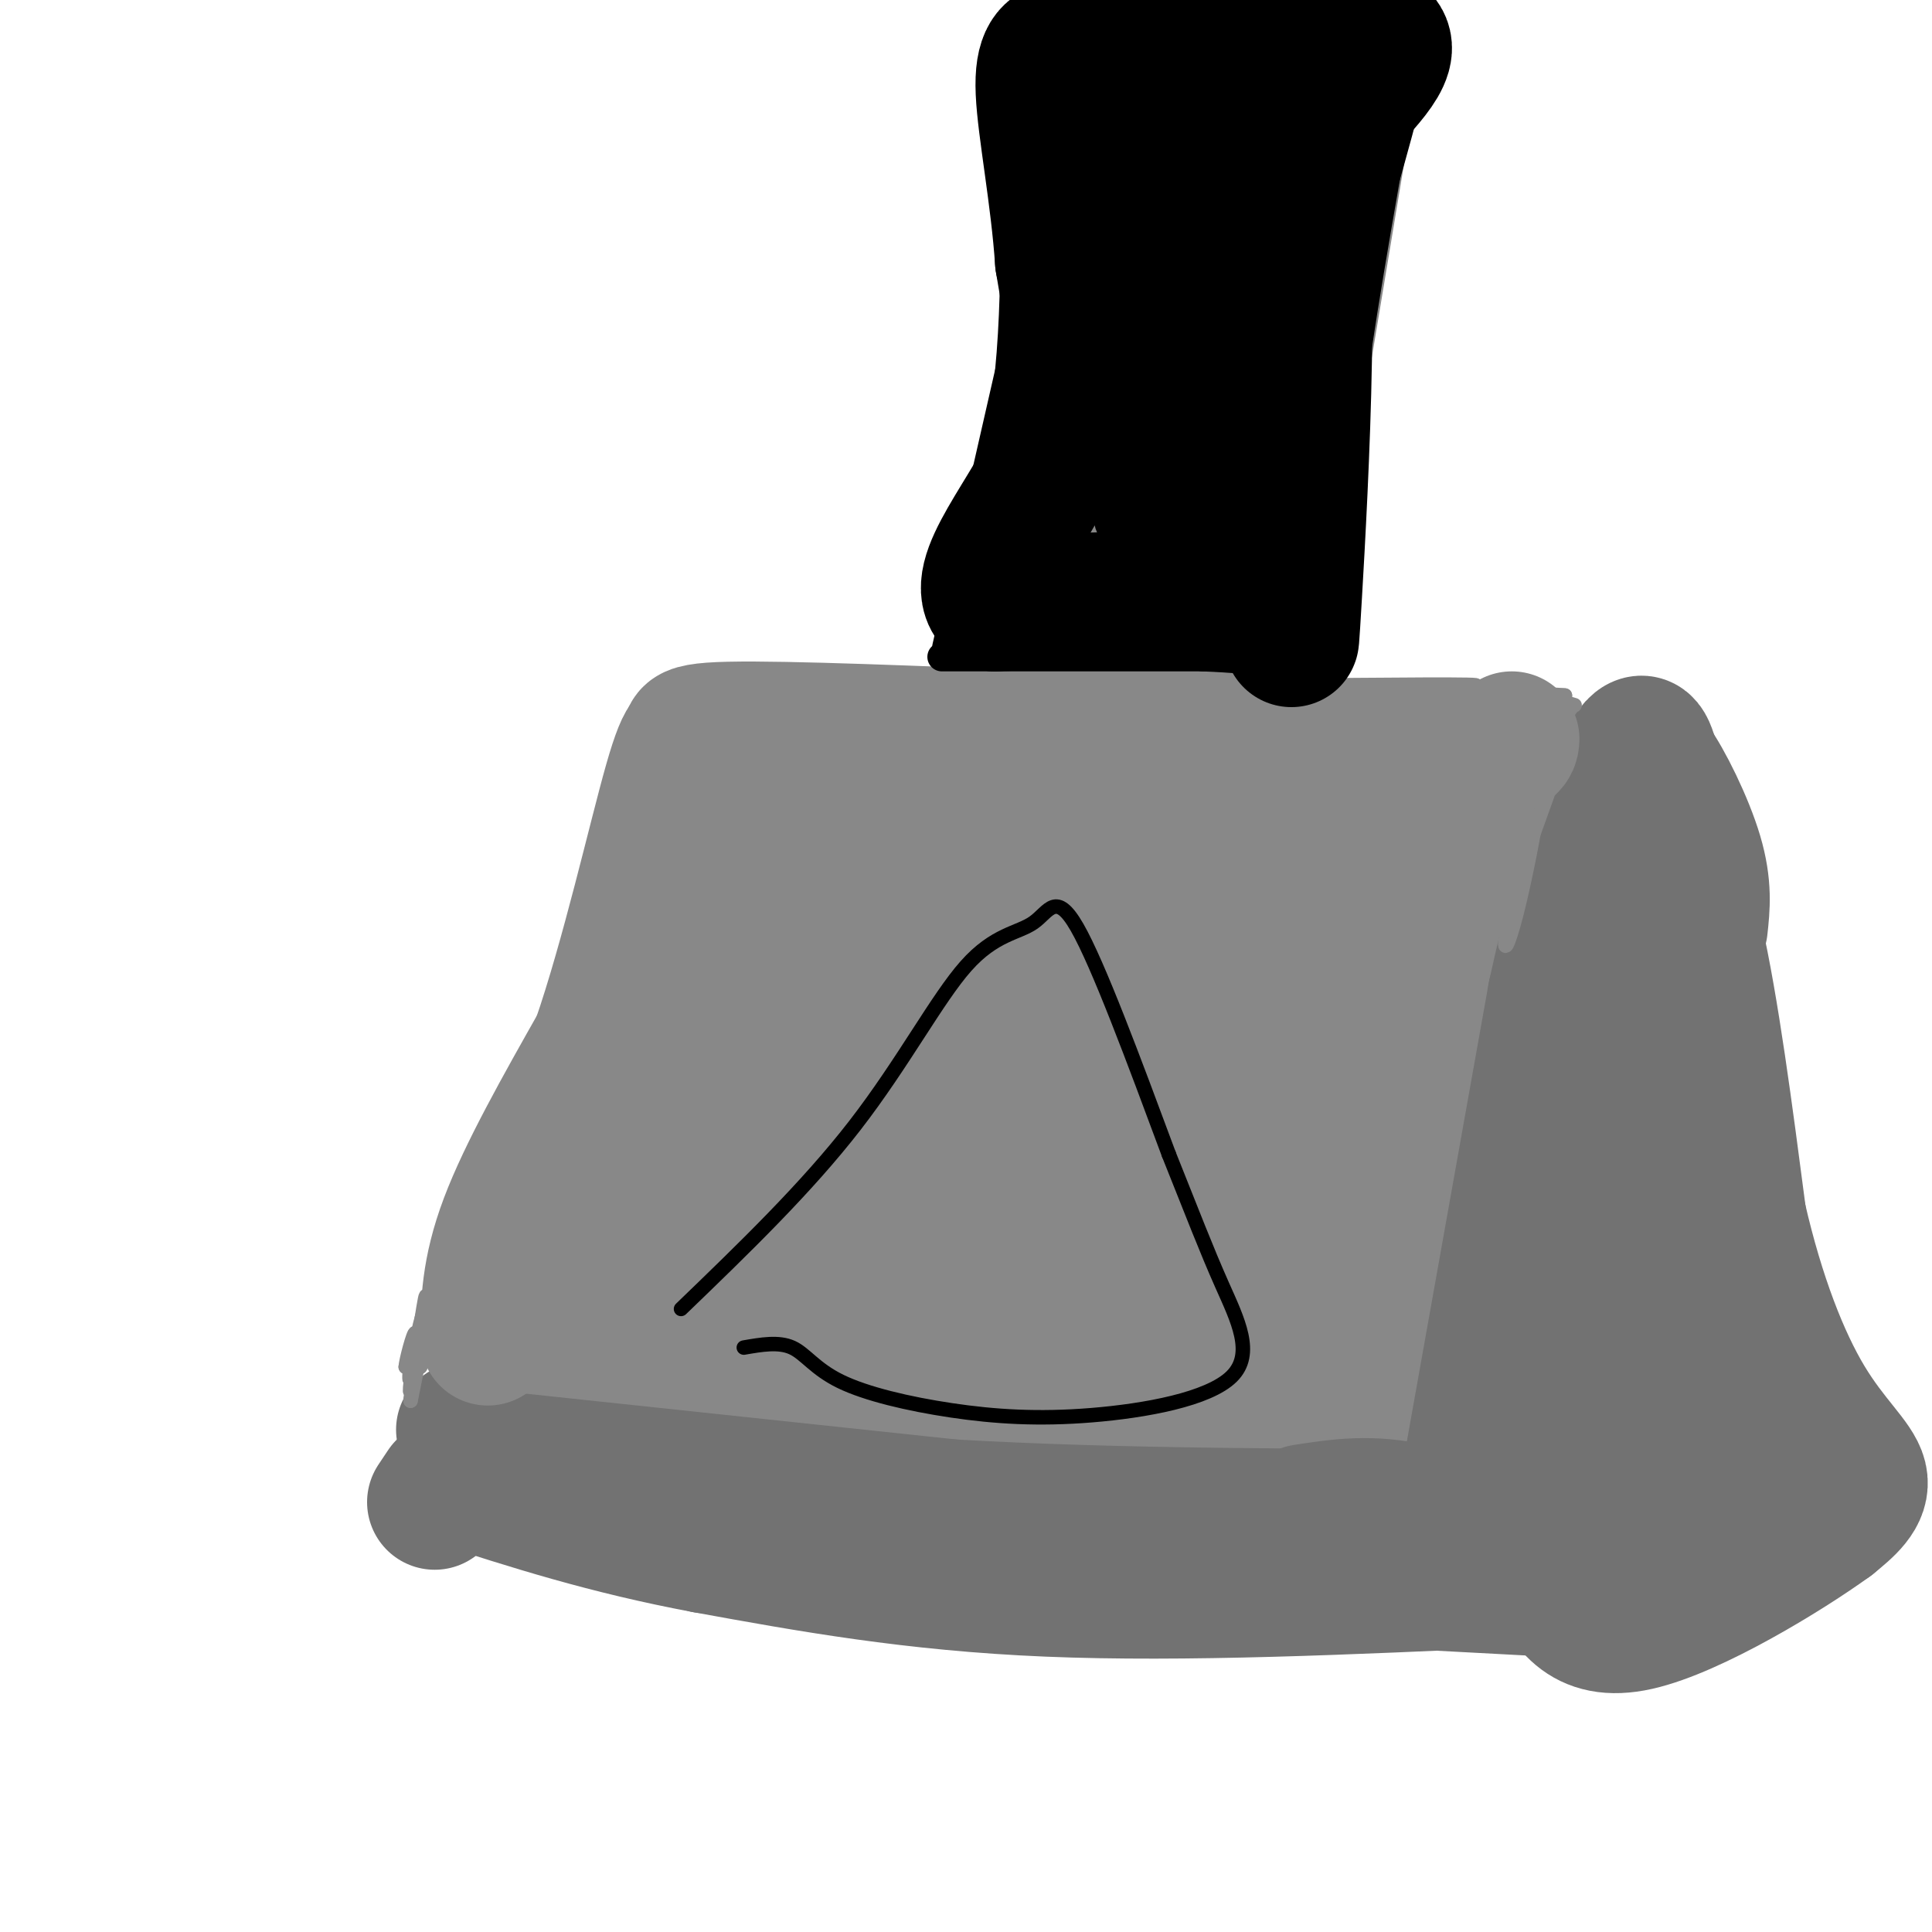 <svg viewBox='0 0 400 400' version='1.1' xmlns='http://www.w3.org/2000/svg' xmlns:xlink='http://www.w3.org/1999/xlink'><g fill='none' stroke='#888888' stroke-width='28' stroke-linecap='round' stroke-linejoin='round'><path d='M238,12c0.000,0.000 0.000,100.000 0,100'/><path d='M238,112c0.000,21.667 0.000,25.833 0,30'/><path d='M257,10c0.000,0.000 1.000,81.000 1,81'/><path d='M258,91c0.333,21.667 0.667,35.333 1,49'/><path d='M209,139c5.667,-27.917 11.333,-55.833 14,-77c2.667,-21.167 2.333,-35.583 2,-50'/><path d='M258,145c0.000,0.000 24.000,-144.000 24,-144'/><path d='M279,10c0.000,0.000 -43.000,-2.000 -43,-2'/><path d='M255,144c0.000,0.000 -51.000,4.000 -51,4'/><path d='M177,161c23.333,0.250 46.667,0.500 63,2c16.333,1.500 25.667,4.250 35,7'/><path d='M275,170c10.833,1.167 20.417,0.583 30,0'/><path d='M312,177c1.756,0.044 3.511,0.089 0,7c-3.511,6.911 -12.289,20.689 -16,29c-3.711,8.311 -2.356,11.156 -1,14'/><path d='M295,227c-2.000,13.000 -6.500,38.500 -11,64'/><path d='M284,291c-20.467,10.978 -66.133,6.422 -98,3c-31.867,-3.422 -49.933,-5.711 -68,-8'/><path d='M118,286c-5.665,-8.162 14.171,-24.566 23,-40c8.829,-15.434 6.650,-29.898 12,-47c5.350,-17.102 18.228,-36.842 17,-29c-1.228,7.842 -16.561,43.265 -24,63c-7.439,19.735 -6.982,23.781 -3,17c3.982,-6.781 11.491,-24.391 19,-42'/><path d='M162,208c6.031,-11.539 11.607,-19.386 15,-22c3.393,-2.614 4.601,0.005 -1,19c-5.601,18.995 -18.011,54.366 -20,59c-1.989,4.634 6.445,-21.470 11,-35c4.555,-13.530 5.232,-14.488 12,-23c6.768,-8.512 19.629,-24.579 25,-29c5.371,-4.421 3.254,2.805 -2,14c-5.254,11.195 -13.645,26.360 -21,44c-7.355,17.640 -13.673,37.754 -10,32c3.673,-5.754 17.336,-37.377 31,-69'/><path d='M202,198c6.036,-12.881 5.626,-10.584 7,-11c1.374,-0.416 4.531,-3.546 2,3c-2.531,6.546 -10.749,22.766 -18,46c-7.251,23.234 -13.535,53.481 -5,39c8.535,-14.481 31.889,-73.690 41,-92c9.111,-18.310 3.978,4.279 -1,27c-4.978,22.721 -9.801,45.572 -11,56c-1.199,10.428 1.227,8.431 2,10c0.773,1.569 -0.105,6.705 6,-3c6.105,-9.705 19.193,-34.251 27,-47c7.807,-12.749 10.333,-13.702 15,-18c4.667,-4.298 11.476,-11.942 13,-5c1.524,6.942 -2.238,28.471 -6,50'/><path d='M274,253c-1.870,16.262 -3.544,31.915 0,18c3.544,-13.915 12.306,-57.400 16,-72c3.694,-14.600 2.320,-0.315 -3,17c-5.320,17.315 -14.586,37.662 -19,46c-4.414,8.338 -3.975,4.668 1,-10c4.975,-14.668 14.488,-40.334 24,-66'/><path d='M277,187c-10.778,4.119 -21.555,8.238 -28,10c-6.445,1.762 -8.557,1.167 -19,1c-10.443,-0.167 -29.216,0.093 -16,-4c13.216,-4.093 58.421,-12.538 61,-10c2.579,2.538 -37.468,16.058 -47,19c-9.532,2.942 11.451,-4.693 21,-7c9.549,-2.307 7.662,0.714 11,0c3.338,-0.714 11.900,-5.164 1,3c-10.900,8.164 -41.262,28.941 -54,37c-12.738,8.059 -7.853,3.401 -3,7c4.853,3.599 9.672,15.457 16,23c6.328,7.543 14.164,10.772 22,14'/><path d='M242,280c8.937,2.698 20.280,2.442 4,1c-16.280,-1.442 -60.183,-4.070 -56,-4c4.183,0.070 56.452,2.836 62,4c5.548,1.164 -35.626,0.724 -57,-1c-21.374,-1.724 -22.947,-4.733 -24,-4c-1.053,0.733 -1.587,5.210 -7,7c-5.413,1.790 -15.707,0.895 -26,0'/><path d='M138,283c-11.022,1.644 -25.578,5.756 -30,2c-4.422,-3.756 1.289,-15.378 7,-27'/><path d='M115,258c3.083,-7.298 7.292,-12.042 12,-25c4.708,-12.958 9.917,-34.131 14,-46c4.083,-11.869 7.042,-14.435 10,-17'/><path d='M151,170c1.644,-6.333 0.756,-13.667 7,-16c6.244,-2.333 19.622,0.333 33,3'/><path d='M191,157c24.833,1.167 70.417,2.583 116,4'/><path d='M307,161c23.244,-0.178 23.356,-2.622 21,4c-2.356,6.622 -7.178,22.311 -12,38'/><path d='M316,203c-3.226,9.357 -5.292,13.750 -6,26c-0.708,12.250 -0.060,32.357 -1,45c-0.940,12.643 -3.470,17.821 -6,23'/><path d='M303,297c-1.965,5.045 -3.877,6.156 -4,7c-0.123,0.844 1.544,1.419 -12,2c-13.544,0.581 -42.298,1.166 -61,0c-18.702,-1.166 -27.351,-4.083 -36,-7'/><path d='M190,299c-14.867,1.838 -34.033,9.932 -13,-2c21.033,-11.932 82.267,-43.889 99,-49c16.733,-5.111 -11.033,16.624 -25,25c-13.967,8.376 -14.133,3.393 -15,0c-0.867,-3.393 -2.433,-5.197 -4,-7'/><path d='M232,266c0.000,-2.167 2.000,-4.083 4,-6'/></g>
<g fill='none' stroke='#727272' stroke-width='28' stroke-linecap='round' stroke-linejoin='round'><path d='M340,164c3.833,7.667 7.667,15.333 11,30c3.333,14.667 6.167,36.333 9,58'/><path d='M360,252c3.833,16.726 8.917,29.542 14,38c5.083,8.458 10.167,12.560 11,16c0.833,3.440 -2.583,6.220 -6,9'/><path d='M379,315c-9.022,6.556 -28.578,18.444 -40,21c-11.422,2.556 -14.711,-4.222 -18,-11'/><path d='M321,325c-8.000,-4.378 -19.000,-9.822 -28,-12c-9.000,-2.178 -16.000,-1.089 -23,0'/><path d='M321,329c0.000,0.000 -131.000,-7.000 -131,-7'/><path d='M190,322c-34.378,-3.133 -54.822,-7.467 -67,-11c-12.178,-3.533 -16.089,-6.267 -20,-9'/><path d='M319,320c-1.178,-4.200 -2.356,-8.400 0,-23c2.356,-14.600 8.244,-39.600 11,-62c2.756,-22.400 2.378,-42.200 2,-62'/><path d='M332,173c1.477,-7.368 4.169,5.211 7,43c2.831,37.789 5.801,100.789 8,107c2.199,6.211 3.628,-44.368 4,-59c0.372,-14.632 -0.314,6.684 -1,28'/><path d='M350,292c-0.736,9.848 -2.078,20.467 0,19c2.078,-1.467 7.574,-15.022 11,-23c3.426,-7.978 4.780,-10.381 5,-3c0.220,7.381 -0.694,24.545 -2,31c-1.306,6.455 -3.006,2.199 -8,1c-4.994,-1.199 -13.284,0.657 -16,-8c-2.716,-8.657 0.142,-27.829 3,-47'/><path d='M343,262c-1.311,-2.822 -6.089,13.622 -8,25c-1.911,11.378 -0.956,17.689 0,24'/><path d='M314,327c-34.500,1.583 -69.000,3.167 -97,2c-28.000,-1.167 -49.500,-5.083 -71,-9'/><path d='M146,320c-20.500,-3.833 -36.250,-8.917 -52,-14'/><path d='M96,296c0.000,0.000 0.100,0.100 0.1,0.1'/><path d='M92,308c0.000,0.000 -2.000,3.000 -2,3'/><path d='M103,302c0.000,0.000 94.000,10.000 94,10'/><path d='M197,312c34.667,2.000 74.333,2.000 114,2'/><path d='M302,318c0.000,0.000 20.000,-112.000 20,-112'/><path d='M322,206c6.222,-28.356 11.778,-43.244 15,-49c3.222,-5.756 4.111,-2.378 5,1'/><path d='M342,158c2.733,3.711 7.067,12.489 9,19c1.933,6.511 1.467,10.756 1,15'/></g>
<g fill='none' stroke='#888888' stroke-width='28' stroke-linecap='round' stroke-linejoin='round'><path d='M101,277c0.083,-6.917 0.167,-13.833 4,-24c3.833,-10.167 11.417,-23.583 19,-37'/><path d='M124,216c6.067,-17.444 11.733,-42.556 15,-54c3.267,-11.444 4.133,-9.222 5,-7'/><path d='M144,155c-0.644,-2.067 -4.756,-3.733 7,-4c11.756,-0.267 39.378,0.867 67,2'/><path d='M218,153c24.333,0.833 51.667,1.917 79,3'/><path d='M297,156c15.833,0.000 15.917,-1.500 16,-3'/></g>
<g fill='none' stroke='#888888' stroke-width='3' stroke-linecap='round' stroke-linejoin='round'><path d='M167,285c0.000,0.000 0.100,0.100 0.1,0.1'/><path d='M90,279c-1.000,-1.333 -2.000,-2.667 -3,-2c-1.000,0.667 -2.000,3.333 -3,6'/><path d='M84,283c0.048,-1.238 1.667,-7.333 2,-7c0.333,0.333 -0.619,7.095 -1,9c-0.381,1.905 -0.190,-1.048 0,-4'/><path d='M85,281c0.344,-2.159 1.206,-5.558 1,-3c-0.206,2.558 -1.478,11.073 -1,10c0.478,-1.073 2.708,-11.735 3,-13c0.292,-1.265 -1.354,6.868 -3,15'/><path d='M85,290c0.244,-2.956 2.356,-17.844 3,-21c0.644,-3.156 -0.178,5.422 -1,14'/><path d='M87,283c1.262,-3.786 4.917,-20.250 4,-20c-0.917,0.250 -6.405,17.214 -4,15c2.405,-2.214 12.702,-23.607 23,-45'/><path d='M110,233c3.833,-7.500 1.917,-3.750 0,0'/><path d='M140,272c-0.917,2.000 -1.833,4.000 -2,3c-0.167,-1.000 0.417,-5.000 1,-9'/><path d='M322,160c-3.667,10.250 -7.333,20.500 -8,22c-0.667,1.500 1.667,-5.750 4,-13'/><path d='M318,169c-0.077,1.909 -2.268,13.182 -4,20c-1.732,6.818 -3.005,9.182 -2,4c1.005,-5.182 4.287,-17.909 3,-16c-1.287,1.909 -7.144,18.455 -13,35'/><path d='M302,212c-2.167,5.833 -1.083,2.917 0,0'/><path d='M326,146c-2.833,-0.833 -5.667,-1.667 -6,-2c-0.333,-0.333 1.833,-0.167 4,0'/><path d='M324,144c-2.333,0.000 -10.167,0.000 -18,0'/><path d='M306,144c1.378,0.000 13.822,0.000 9,0c-4.822,0.000 -26.911,0.000 -49,0'/><path d='M266,144c2.867,-0.444 34.533,-1.556 39,-2c4.467,-0.444 -18.267,-0.222 -41,0'/><path d='M264,142c-8.167,0.000 -8.083,0.000 -8,0'/></g>
<g fill='none' stroke='#000000' stroke-width='6' stroke-linecap='round' stroke-linejoin='round'><path d='M195,136c0.000,0.000 54.000,0.000 54,0'/><path d='M249,136c12.667,0.500 17.333,1.750 22,3'/><path d='M271,137c2.750,-8.167 5.500,-16.333 7,-26c1.500,-9.667 1.750,-20.833 2,-32'/><path d='M280,79c2.333,-17.167 7.167,-44.083 12,-71'/><path d='M292,8c2.333,-12.500 2.167,-8.250 2,-4'/><path d='M196,134c0.000,0.000 13.000,-57.000 13,-57'/><path d='M209,77c2.022,-20.600 0.578,-43.600 1,-57c0.422,-13.400 2.711,-17.200 5,-21'/></g>
<g fill='none' stroke='#000000' stroke-width='28' stroke-linecap='round' stroke-linejoin='round'><path d='M260,123c0.000,0.000 -54.000,2.000 -54,2'/><path d='M206,125c-5.556,-5.067 7.556,-18.733 13,-32c5.444,-13.267 3.222,-26.133 1,-39'/><path d='M220,54c-0.905,-13.417 -3.667,-27.458 -4,-35c-0.333,-7.542 1.762,-8.583 4,-9c2.238,-0.417 4.619,-0.208 7,0'/><path d='M227,10c12.867,-1.511 41.533,-5.289 53,-4c11.467,1.289 5.733,7.644 0,14'/><path d='M280,20c-2.667,10.978 -9.333,31.422 -12,48c-2.667,16.578 -1.333,29.289 0,42'/><path d='M268,110c-0.351,15.681 -1.228,33.884 0,13c1.228,-20.884 4.561,-80.853 -1,-84c-5.561,-3.147 -20.018,50.530 -25,63c-4.982,12.470 -0.491,-16.265 4,-45'/><path d='M246,57c3.861,-20.170 11.514,-48.096 6,-34c-5.514,14.096 -24.196,70.215 -28,71c-3.804,0.785 7.268,-53.765 9,-61c1.732,-7.235 -5.876,32.844 -9,46c-3.124,13.156 -1.764,-0.612 1,-12c2.764,-11.388 6.933,-20.397 9,-28c2.067,-7.603 2.034,-13.802 2,-20'/><path d='M236,19c-0.333,-2.167 -2.167,2.417 -4,7'/></g>
<g fill='none' stroke='#000000' stroke-width='3' stroke-linecap='round' stroke-linejoin='round'><path d='M141,271c12.994,-12.530 25.987,-25.059 36,-38c10.013,-12.941 17.045,-26.293 23,-33c5.955,-6.707 10.834,-6.767 14,-9c3.166,-2.233 4.619,-6.638 9,1c4.381,7.638 11.691,27.319 19,47'/><path d='M242,239c4.940,12.363 7.789,19.770 11,27c3.211,7.230 6.783,14.283 2,19c-4.783,4.717 -17.920,7.098 -29,8c-11.080,0.902 -20.104,0.324 -29,-1c-8.896,-1.324 -17.664,-3.395 -23,-6c-5.336,-2.605 -7.239,-5.744 -10,-7c-2.761,-1.256 -6.381,-0.628 -10,0'/></g>
</svg>
